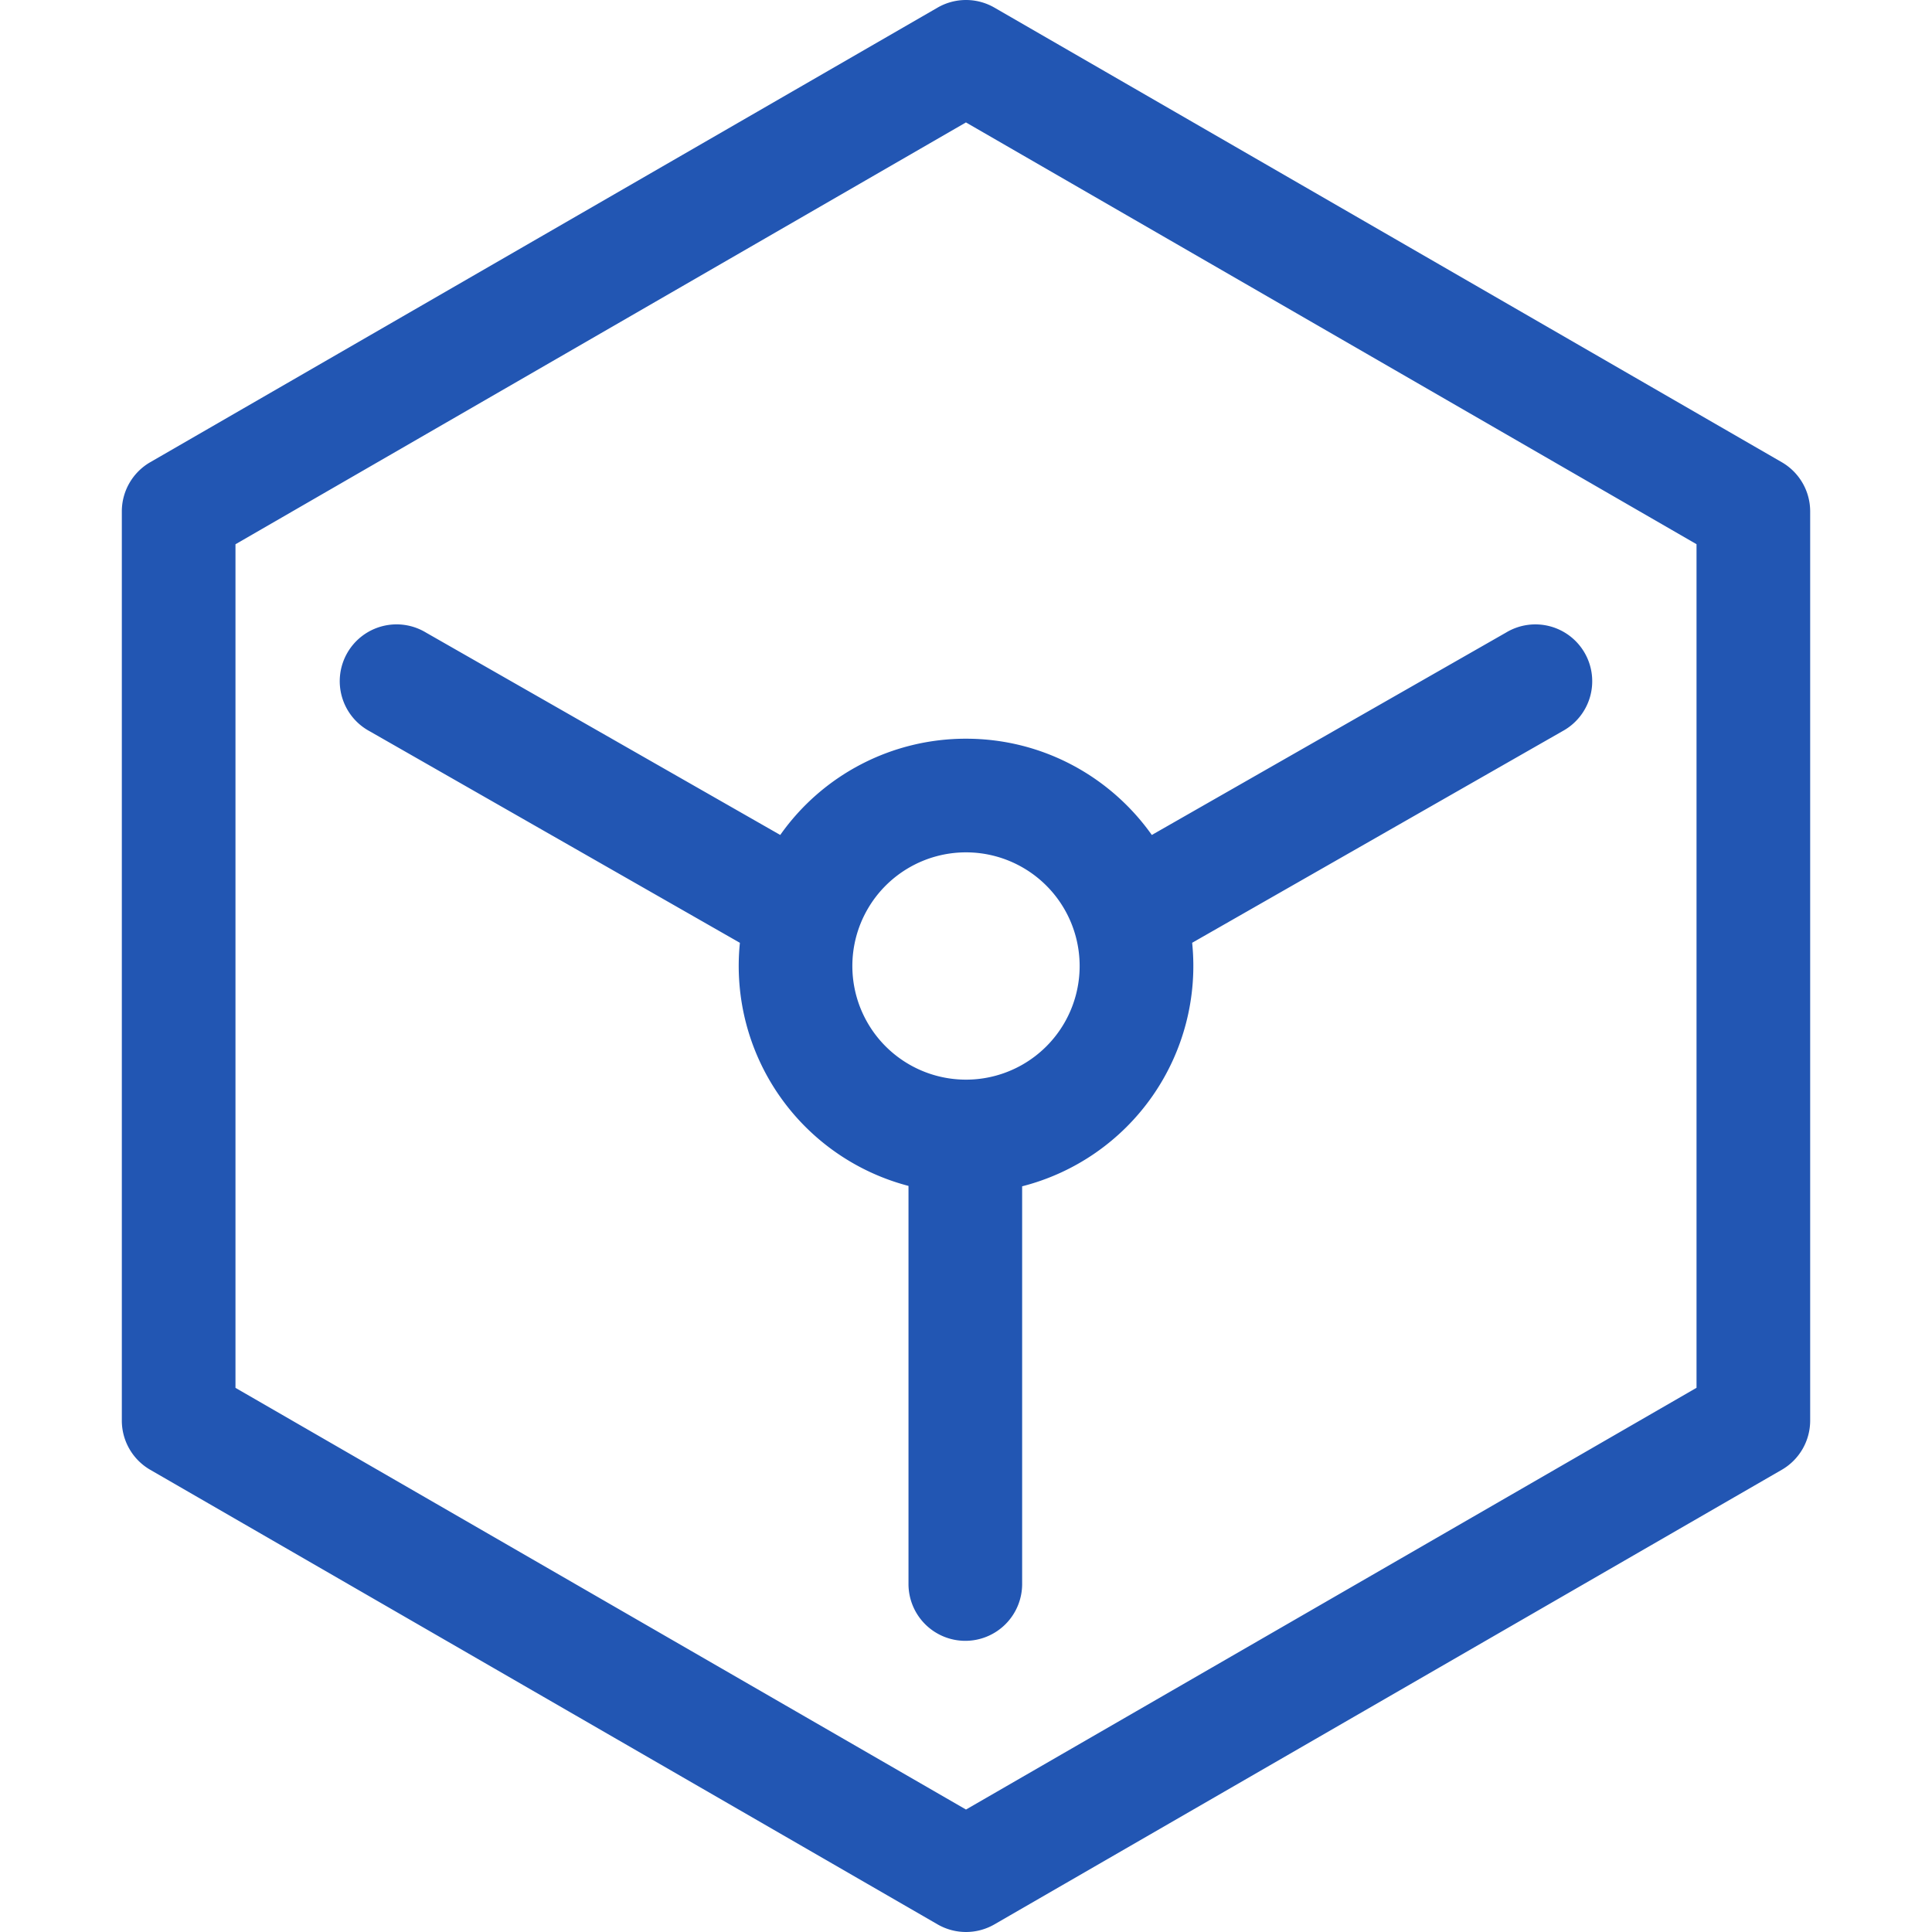 <?xml version="1.0" standalone="no"?><!DOCTYPE svg PUBLIC "-//W3C//DTD SVG 1.1//EN" "http://www.w3.org/Graphics/SVG/1.1/DTD/svg11.dtd"><svg t="1746691787974" class="icon" viewBox="0 0 1024 1024" version="1.1" xmlns="http://www.w3.org/2000/svg" p-id="8484" xmlns:xlink="http://www.w3.org/1999/xlink" width="200" height="200"><path d="M631.868 499.712a120.53 120.53 0 0 1-90.112 129.054V839.38a30.118 30.118 0 1 1-60.235 0V628.555a120.53 120.53 0 0 1-89.36-128.843L195.886 387.554a30.118 30.118 0 1 1 29.877-52.284l187.783 107.279A120.32 120.32 0 0 1 512 391.529c40.659 0 76.65 20.18 98.485 51.02l187.753-107.28a30.118 30.118 0 1 1 29.877 52.285L631.838 499.712zM496.941 4.036a30.118 30.118 0 0 1 30.118 0l417.31 240.94a30.118 30.118 0 0 1 15.059 26.083V752.94a30.118 30.118 0 0 1-15.06 26.082l-417.31 240.941a30.118 30.118 0 0 1-30.117 0l-417.31-240.94a30.118 30.118 0 0 1-15.059-26.083V271.06a30.118 30.118 0 0 1 15.06-26.082L496.941 4.036zM512 64.873L124.808 288.467v447.126L512 959.096l387.192-223.533V288.437L512 64.904z m0 507.362a60.235 60.235 0 1 0 0-120.47 60.235 60.235 0 0 0 0 120.47z" fill="#2256B3" p-id="8485"></path></svg>